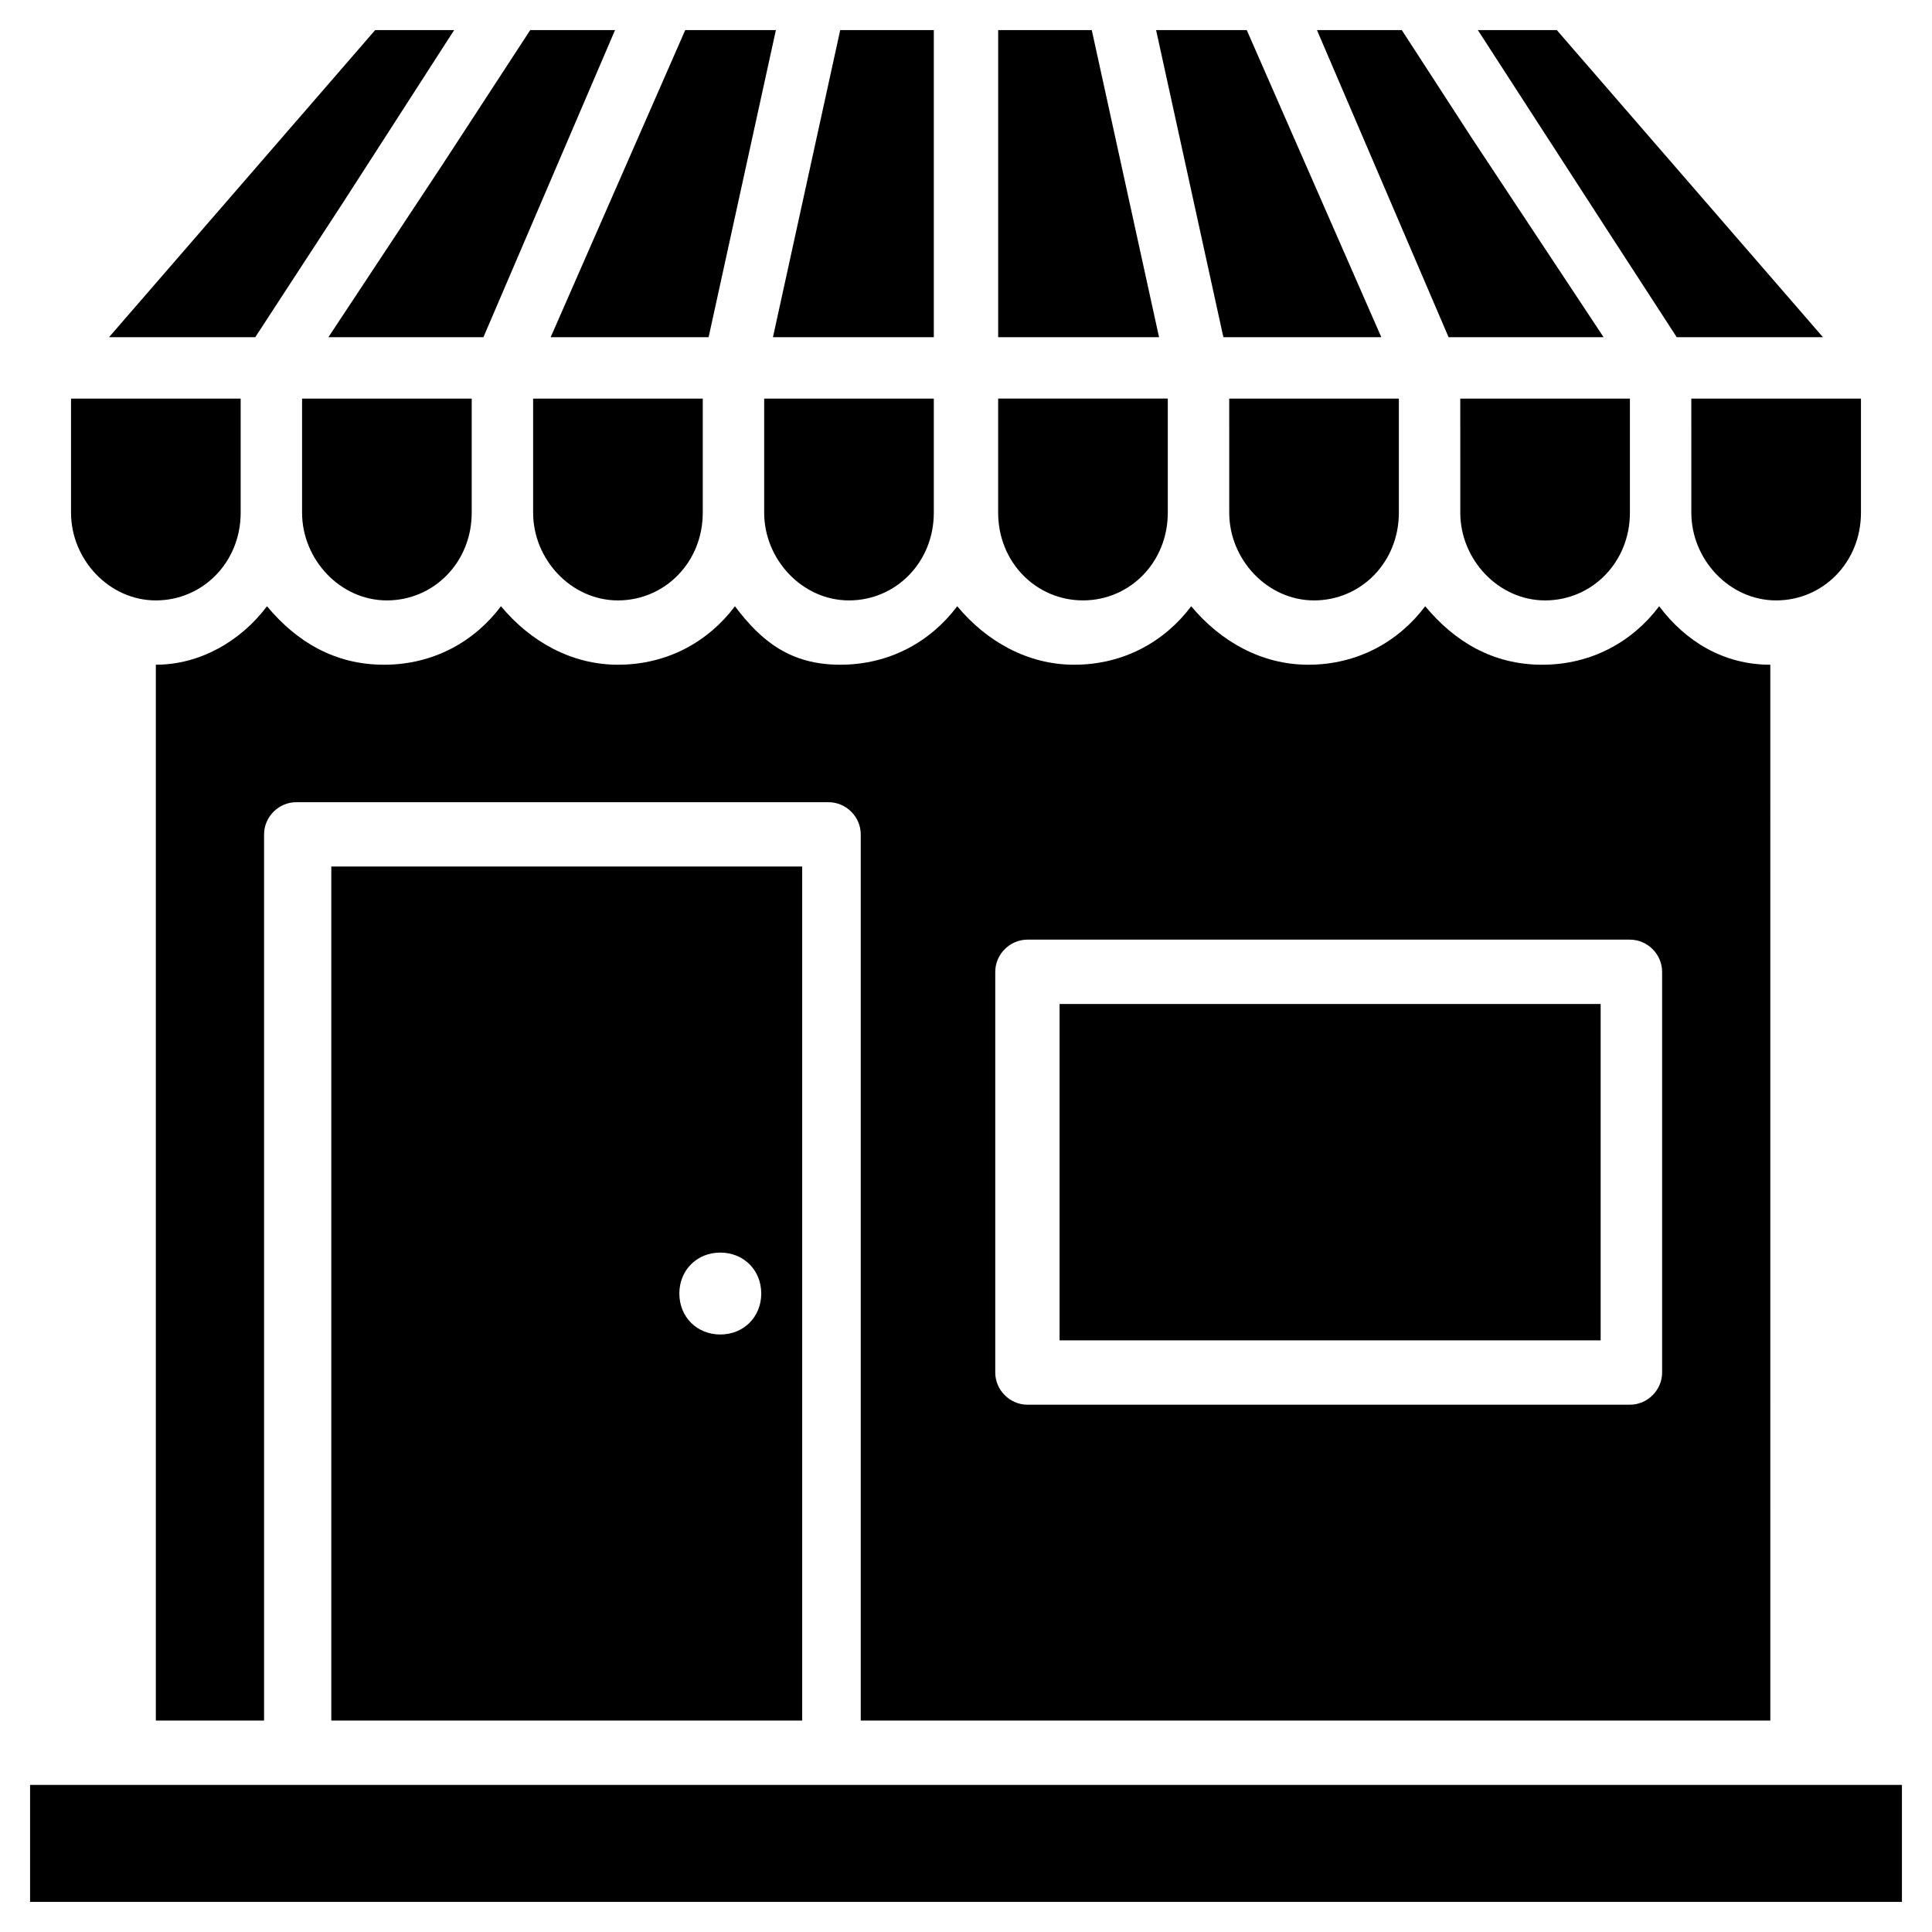 <?xml version="1.0" encoding="UTF-8"?>
<!-- Uploaded to: SVG Repo, www.svgrepo.com, Generator: SVG Repo Mixer Tools -->
<svg fill="#000000" width="800px" height="800px" version="1.1" viewBox="144 144 512 512" xmlns="http://www.w3.org/2000/svg">
 <g>
  <path d="m433.33 151.97h-24.805v81.387h42.633z"/>
  <path d="m469.76 279.86c0 12.402 10.078 23.254 22.477 23.254 12.402 0 22.477-10.078 22.477-23.254v-30.23h-44.957z"/>
  <path d="m431 303.11c12.402 0 22.477-10.078 22.477-23.254v-30.23h-44.957v30.23c0 13.176 10.078 23.254 22.48 23.254z"/>
  <path d="m424.8 410.07h143.39v89.137h-143.39z"/>
  <path d="m338.77 304.66c-6.977 9.301-17.828 15.5-31.004 15.5-12.402 0-23.254-6.199-31.004-15.5-6.977 9.301-17.828 15.5-31.004 15.5-13.176 0-23.254-6.199-31.004-15.5-6.977 9.301-17.828 15.5-29.453 15.5v279.81h28.68v-234.85c0-4.652 3.875-8.527 8.527-8.527h141.07c4.652 0 8.527 3.875 8.527 8.527v234.85h241.05l-0.004-279.81c-12.402 0-22.477-6.199-29.453-15.5-6.977 9.301-17.828 15.5-31.004 15.5-13.176 0-23.254-6.199-31.004-15.5-6.977 9.301-17.828 15.5-31.004 15.5-12.402 0-23.254-6.199-31.004-15.5-6.977 9.301-17.828 15.5-31.004 15.5-12.402 0-23.254-6.199-31.004-15.5-6.977 9.301-17.828 15.5-31.004 15.5s-20.926-6.199-27.902-15.5zm68.984 96.883c0-4.652 3.875-8.527 8.527-8.527h159.67c4.652 0 8.527 3.875 8.527 8.527v106.19c0 4.652-3.875 8.527-8.527 8.527h-159.67c-4.652 0-8.527-3.875-8.527-8.527z"/>
  <path d="m592.22 279.86c0 12.402 10.078 23.254 22.477 23.254 12.402 0 22.477-10.078 22.477-23.254v-30.23h-44.957z"/>
  <path d="m588.35 233.36h38.754l-70.535-81.387h-20.926l34.102 52.707z"/>
  <path d="m356.59 599.97v-226.33h-124.79v226.33zm-21.703-124.02c6.199 0 10.852 4.652 10.852 10.852 0 6.199-4.652 10.852-10.852 10.852s-10.852-4.652-10.852-10.852c0-6.199 4.652-10.852 10.852-10.852z"/>
  <path d="m510.06 233.36-35.656-81.387h-24.027l17.828 81.387z"/>
  <path d="m568.97 233.36-34.879-52.707-18.602-28.68h-22.48l34.879 81.387z"/>
  <path d="m530.99 279.86c0 12.402 10.078 23.254 22.477 23.254 12.402 0 22.477-10.078 22.477-23.254v-30.23h-44.957z"/>
  <path d="m234.9 197.7 29.457-45.73h-20.93l-70.531 81.387h38.754z"/>
  <path d="m231.03 233.36h41.082l34.879-81.387h-22.477l-23.254 35.656z"/>
  <path d="m331.79 233.36 17.828-81.387h-24.027l-35.656 81.387z"/>
  <path d="m391.47 233.36v-81.387h-24.805l-17.824 81.387z"/>
  <path d="m207.78 279.86v-30.23h-44.957v30.23c0 12.402 10.078 23.254 22.477 23.254 12.402 0 22.48-10.078 22.48-23.254z"/>
  <path d="m223.28 617.02h-71.309v31.004h496.06v-31.004z"/>
  <path d="m269.01 279.86v-30.23h-44.957v30.23c0 12.402 10.078 23.254 22.477 23.254 12.406 0 22.48-10.078 22.48-23.254z"/>
  <path d="m391.47 279.86v-30.23h-44.957v30.23c0 12.402 10.078 23.254 22.477 23.254 12.402 0 22.48-10.078 22.48-23.254z"/>
  <path d="m330.24 279.86v-30.23h-44.957v30.23c0 12.402 10.078 23.254 22.477 23.254 12.402 0 22.48-10.078 22.48-23.254z"/>
 </g>
</svg>